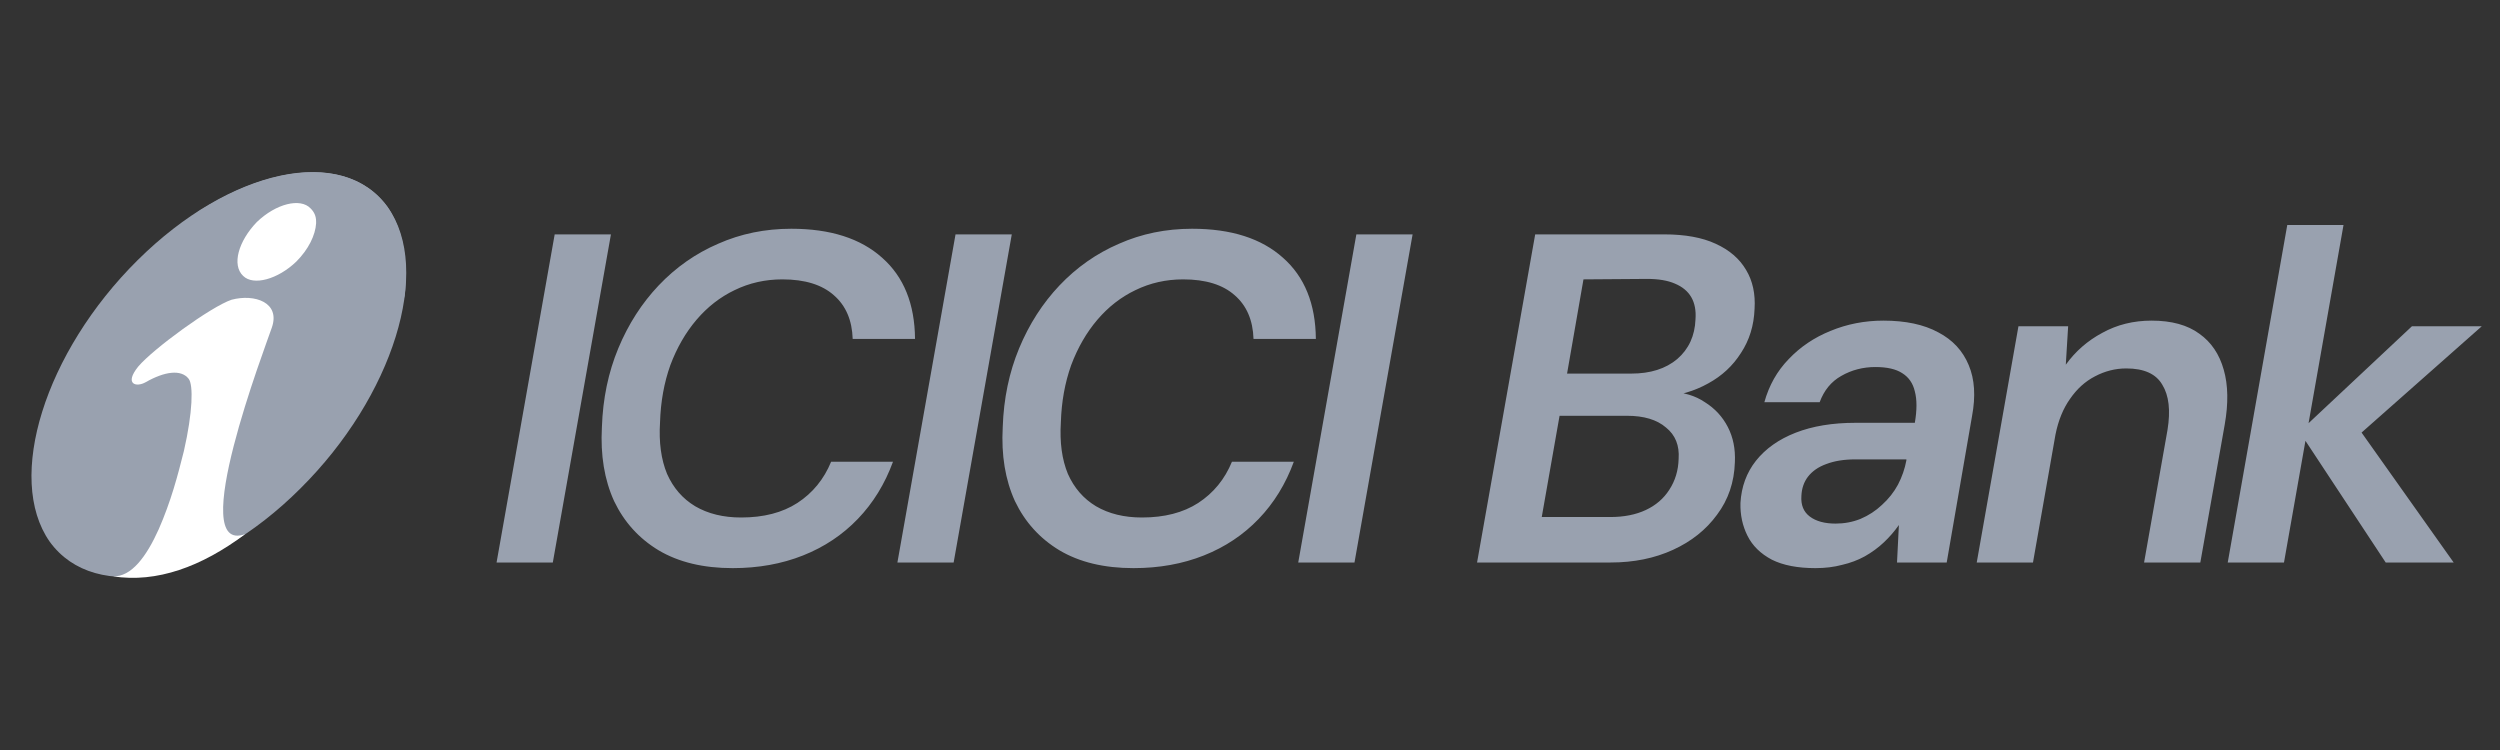 <svg width="160" height="48" viewBox="0 0 160 48" fill="none" xmlns="http://www.w3.org/2000/svg">
<rect x="0" y="0" width="160" height="48" fill="#333333" stroke="none"/>
<g clip-path="url(#clip0_56_41)">
<path d="M8.802 16.656C14.733 10.768 21.93 9.241 24.809 13.253C27.689 17.266 25.158 25.375 19.227 31.261C13.294 37.19 6.1 38.715 3.176 34.661C0.342 30.606 2.873 22.538 8.802 16.656Z" fill="#99A1AF"/>
<path d="M24.809 13.253C25.811 14.735 26.118 16.699 25.9 18.921C25.115 21.929 23.195 25.157 20.316 27.946C14.996 33.135 8.628 34.443 5.968 30.912C3.394 27.379 5.576 20.317 10.767 15.174C11.42 14.56 12.074 13.994 12.729 13.515C17.657 10.375 22.542 10.116 24.809 13.253Z" fill="#99A1AF"/>
<path d="M20.23 14.168V14.3C20.185 15.041 19.749 15.956 18.964 16.741C17.788 17.874 16.218 18.309 15.561 17.658C14.821 16.96 15.259 15.433 16.436 14.212C17.657 13.035 19.227 12.643 19.881 13.341C20.099 13.559 20.23 13.819 20.23 14.168ZM15.694 34.181C12.902 36.273 10.025 37.321 7.232 36.886C8.41 36.929 9.371 35.62 10.156 33.877C10.941 32.089 11.377 30.433 11.77 28.861C12.337 26.377 12.38 24.634 12.074 24.242C11.595 23.629 10.549 23.762 9.326 24.459C8.716 24.808 7.931 24.591 8.849 23.457C9.807 22.324 13.512 19.619 14.821 19.183C16.305 18.791 17.961 19.358 17.396 20.97C17 22.146 11.856 35.577 15.694 34.181Z" fill="white"/>
</g>
<path d="M31.78 36L35.5 15H39.1L35.38 36H31.78ZM46.892 36.36C45.012 36.36 43.432 35.98 42.152 35.22C40.892 34.46 39.942 33.41 39.302 32.07C38.682 30.71 38.422 29.13 38.522 27.33C38.582 25.51 38.932 23.83 39.572 22.29C40.212 20.75 41.072 19.41 42.152 18.27C43.252 17.11 44.522 16.22 45.962 15.6C47.402 14.96 48.962 14.64 50.642 14.64C53.142 14.64 55.082 15.26 56.462 16.5C57.842 17.72 58.542 19.45 58.562 21.69H54.572C54.532 20.49 54.132 19.56 53.372 18.9C52.612 18.22 51.512 17.88 50.072 17.88C48.972 17.88 47.952 18.11 47.012 18.57C46.092 19.01 45.282 19.64 44.582 20.46C43.882 21.28 43.322 22.25 42.902 23.37C42.502 24.49 42.282 25.71 42.242 27.03C42.162 28.31 42.312 29.41 42.692 30.33C43.092 31.23 43.692 31.92 44.492 32.4C45.312 32.88 46.292 33.12 47.432 33.12C48.872 33.12 50.072 32.81 51.032 32.19C52.012 31.55 52.732 30.67 53.192 29.55H57.152C56.632 30.97 55.882 32.19 54.902 33.21C53.922 34.23 52.752 35.01 51.392 35.55C50.032 36.09 48.532 36.36 46.892 36.36ZM57.434 36L61.154 15H64.754L61.033 36H57.434ZM72.545 36.36C70.665 36.36 69.085 35.98 67.805 35.22C66.545 34.46 65.595 33.41 64.955 32.07C64.335 30.71 64.075 29.13 64.175 27.33C64.235 25.51 64.585 23.83 65.225 22.29C65.865 20.75 66.725 19.41 67.805 18.27C68.905 17.11 70.175 16.22 71.615 15.6C73.055 14.96 74.615 14.64 76.295 14.64C78.795 14.64 80.735 15.26 82.115 16.5C83.495 17.72 84.195 19.45 84.215 21.69H80.225C80.185 20.49 79.785 19.56 79.025 18.9C78.265 18.22 77.165 17.88 75.725 17.88C74.625 17.88 73.605 18.11 72.665 18.57C71.745 19.01 70.935 19.64 70.235 20.46C69.535 21.28 68.975 22.25 68.555 23.37C68.155 24.49 67.935 25.71 67.895 27.03C67.815 28.31 67.965 29.41 68.345 30.33C68.745 31.23 69.345 31.92 70.145 32.4C70.965 32.88 71.945 33.12 73.085 33.12C74.525 33.12 75.725 32.81 76.685 32.19C77.665 31.55 78.385 30.67 78.845 29.55H82.805C82.285 30.97 81.535 32.19 80.555 33.21C79.575 34.23 78.405 35.01 77.045 35.55C75.685 36.09 74.185 36.36 72.545 36.36ZM83.087 36L86.807 15H90.407L86.687 36H83.087ZM94.532 36L98.252 15H106.502C107.842 15 108.942 15.2 109.802 15.6C110.682 16 111.332 16.56 111.752 17.28C112.172 17.98 112.352 18.81 112.292 19.77C112.252 20.83 111.962 21.77 111.422 22.59C110.902 23.41 110.202 24.06 109.322 24.54C108.462 25.02 107.492 25.31 106.412 25.41L106.892 25.08C107.752 25.1 108.492 25.32 109.112 25.74C109.752 26.14 110.242 26.67 110.582 27.33C110.922 27.99 111.072 28.74 111.032 29.58C110.992 30.86 110.612 31.98 109.892 32.94C109.192 33.9 108.252 34.65 107.072 35.19C105.892 35.73 104.562 36 103.082 36H94.532ZM98.672 33.09H103.052C103.932 33.09 104.692 32.94 105.332 32.64C105.972 32.34 106.472 31.91 106.832 31.35C107.212 30.77 107.412 30.11 107.432 29.37C107.492 28.51 107.222 27.84 106.622 27.36C106.042 26.86 105.212 26.61 104.132 26.61H99.812L98.672 33.09ZM100.292 23.91H104.402C105.622 23.91 106.602 23.6 107.342 22.98C108.082 22.34 108.472 21.49 108.512 20.43C108.552 19.87 108.462 19.4 108.242 19.02C108.022 18.64 107.672 18.35 107.192 18.15C106.732 17.95 106.142 17.85 105.422 17.85L101.342 17.88L100.292 23.91ZM116.189 36.36C115.049 36.36 114.119 36.18 113.399 35.82C112.679 35.44 112.159 34.93 111.839 34.29C111.519 33.65 111.369 32.95 111.389 32.19C111.449 31.15 111.779 30.25 112.379 29.49C112.999 28.71 113.849 28.11 114.929 27.69C116.009 27.27 117.279 27.06 118.739 27.06H122.549C122.689 26.24 122.689 25.57 122.549 25.05C122.429 24.53 122.159 24.14 121.739 23.88C121.339 23.62 120.769 23.49 120.029 23.49C119.229 23.49 118.499 23.68 117.839 24.06C117.199 24.42 116.739 24.98 116.459 25.74H112.919C113.219 24.66 113.739 23.74 114.479 22.98C115.219 22.2 116.109 21.6 117.149 21.18C118.209 20.74 119.339 20.52 120.539 20.52C121.959 20.52 123.129 20.77 124.049 21.27C124.969 21.75 125.619 22.45 125.999 23.37C126.379 24.27 126.449 25.36 126.209 26.64L124.589 36H121.409L121.529 33.6C121.249 34 120.929 34.37 120.569 34.71C120.209 35.05 119.799 35.35 119.339 35.61C118.899 35.85 118.419 36.03 117.899 36.15C117.379 36.29 116.809 36.36 116.189 36.36ZM117.479 33.51C118.039 33.51 118.569 33.41 119.069 33.21C119.589 32.99 120.049 32.69 120.449 32.31C120.869 31.93 121.209 31.5 121.469 31.02C121.729 30.52 121.909 30 122.009 29.46V29.4H118.739C118.019 29.4 117.399 29.5 116.879 29.7C116.379 29.88 115.989 30.15 115.709 30.51C115.449 30.85 115.309 31.26 115.289 31.74C115.249 32.32 115.429 32.76 115.829 33.06C116.229 33.36 116.779 33.51 117.479 33.51ZM126.511 36L129.181 20.88H132.361L132.211 23.34C132.831 22.48 133.611 21.8 134.551 21.3C135.491 20.78 136.541 20.52 137.701 20.52C138.981 20.52 140.001 20.8 140.761 21.36C141.521 21.9 142.041 22.67 142.321 23.67C142.601 24.65 142.621 25.82 142.381 27.18L140.821 36H137.221L138.721 27.51C138.921 26.27 138.811 25.31 138.391 24.63C137.991 23.93 137.221 23.58 136.081 23.58C135.381 23.58 134.711 23.75 134.071 24.09C133.451 24.41 132.921 24.89 132.481 25.53C132.041 26.15 131.731 26.91 131.551 27.81L130.111 36H126.511ZM152.685 36L147.165 27.63L154.365 20.88H158.835L150.015 28.68L150.315 26.52L157.035 36H152.685ZM142.575 36L146.385 14.4H149.985L146.175 36H142.575Z" fill="#99A1AF"/>
<defs>
<clipPath id="clip0_56_41">
<rect width="24" height="26" fill="white" transform="translate(2 11)"/>
</clipPath>
</defs>
</svg>
